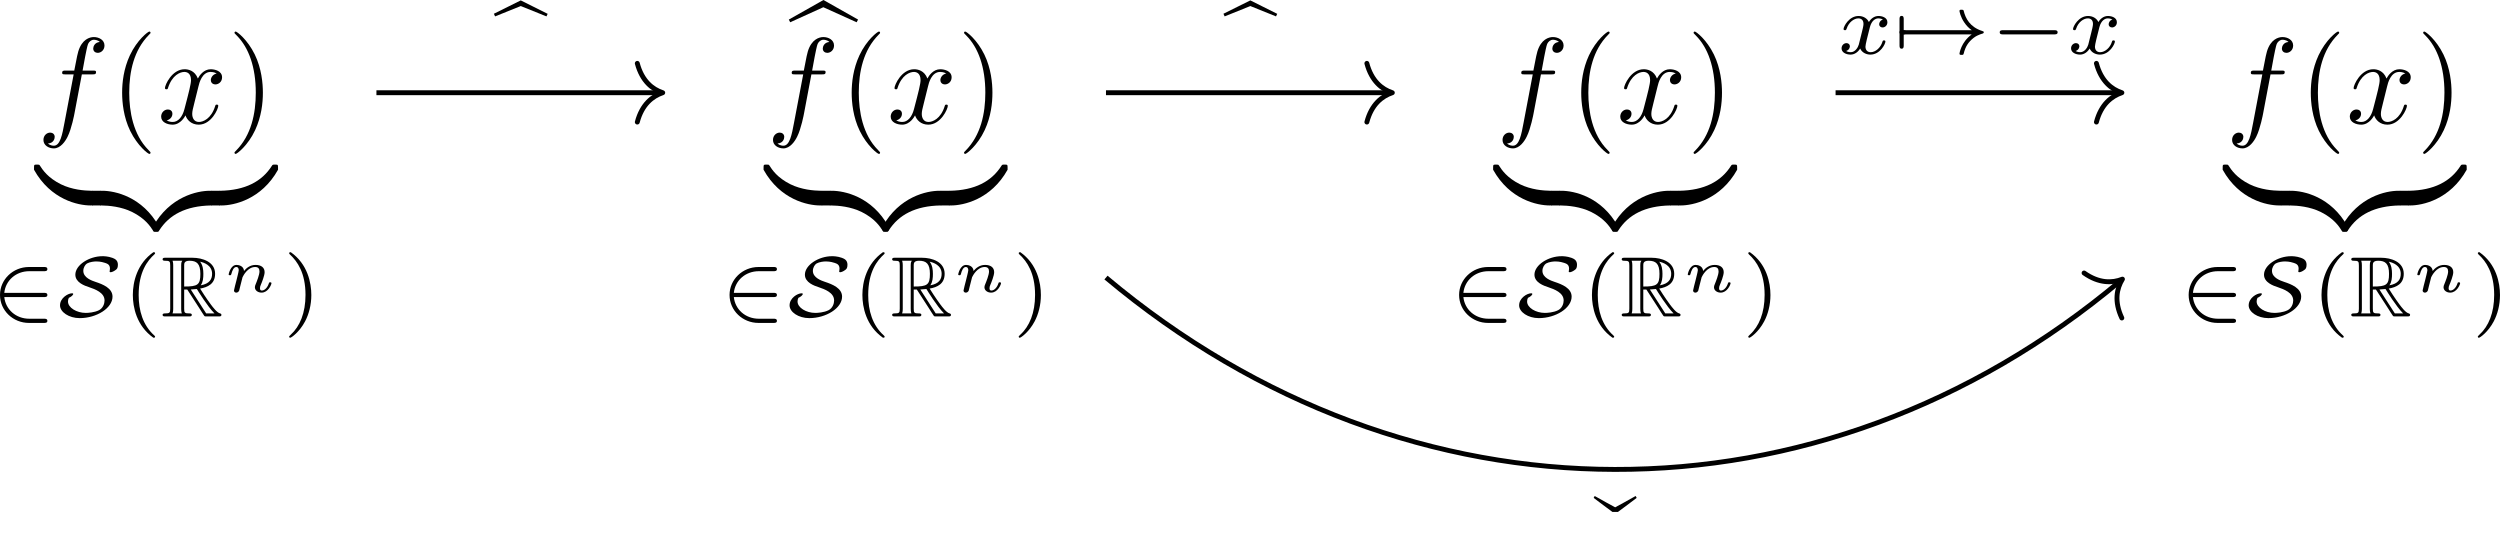 <?xml version='1.0' encoding='UTF-8'?>
<!-- This file was generated by dvisvgm 3.2.2 -->
<svg version='1.1' xmlns='http://www.w3.org/2000/svg' xmlns:xlink='http://www.w3.org/1999/xlink' width='284.999pt' height='61.025pt' viewBox='166.803 462.351 284.999 61.025'>
<defs>
<path id='g20-82' d='M1.869-2.19H2.12L3.166-.572C3.236-.46 3.403-.188 3.48-.084C3.529 0 3.55 0 3.71 0H4.672C4.798 0 4.903 0 4.903-.126C4.903-.181 4.861-.23 4.798-.244C4.54-.3 4.198-.76 4.031-.983C3.982-1.053 3.633-1.513 3.166-2.267C3.787-2.378 4.387-2.643 4.387-3.473C4.387-4.442 3.361-4.777 2.538-4.777H.349C.223-4.777 .112-4.777 .112-4.652C.112-4.533 .244-4.533 .3-4.533C.697-4.533 .732-4.484 .732-4.135V-.642C.732-.293 .697-.244 .3-.244C.244-.244 .112-.244 .112-.126C.112 0 .223 0 .349 0H2.26C2.385 0 2.49 0 2.49-.126C2.49-.244 2.371-.244 2.294-.244C1.897-.244 1.869-.3 1.869-.642V-2.19ZM3.215-2.532C3.41-2.79 3.431-3.159 3.431-3.466C3.431-3.801 3.389-4.17 3.166-4.456C3.452-4.394 4.142-4.177 4.142-3.473C4.142-3.02 3.933-2.664 3.215-2.532ZM1.869-4.156C1.869-4.303 1.869-4.533 2.301-4.533C2.894-4.533 3.187-4.289 3.187-3.466C3.187-2.566 2.971-2.434 1.869-2.434V-4.156ZM.921-.244C.976-.37 .976-.565 .976-.628V-4.149C.976-4.219 .976-4.407 .921-4.533H1.716C1.625-4.421 1.625-4.282 1.625-4.177V-.628C1.625-.558 1.625-.37 1.681-.244H.921ZM2.406-2.19C2.455-2.197 2.483-2.204 2.538-2.204C2.643-2.204 2.797-2.218 2.901-2.232C3.006-2.064 3.759-.823 4.338-.244H3.661L2.406-2.19Z'/>
<path id='g6-0' d='M5.189-1.576C5.3-1.576 5.467-1.576 5.467-1.743C5.467-1.918 5.307-1.918 5.189-1.918H1.032C.921-1.918 .753-1.918 .753-1.75C.753-1.576 .914-1.576 1.032-1.576H5.189Z'/>
<path id='g6-33' d='M6.416-1.576C5.537-.934 5.419-.021 5.419-.014C5.419 .091 5.488 .091 5.586 .091C5.712 .091 5.733 .091 5.767-.028C5.809-.202 5.921-.649 6.283-1.032C6.688-1.458 7.037-1.562 7.33-1.653C7.371-1.667 7.399-1.709 7.399-1.743C7.399-1.813 7.357-1.827 7.267-1.855C6.263-2.176 5.907-2.887 5.76-3.501C5.733-3.585 5.684-3.585 5.586-3.585S5.419-3.585 5.419-3.48C5.419-3.466 5.488-2.999 5.83-2.518C5.991-2.28 6.186-2.085 6.416-1.918H.816C.704-1.918 .537-1.918 .537-1.75C.537-1.576 .697-1.576 .816-1.576H6.416Z'/>
<path id='g6-50' d='M4.331-1.576C4.442-1.576 4.61-1.576 4.61-1.743C4.61-1.918 4.449-1.918 4.331-1.918H1.102C1.206-2.929 2.05-3.682 3.138-3.682H4.331C4.442-3.682 4.61-3.682 4.61-3.85C4.61-4.024 4.449-4.024 4.331-4.024H3.11C1.813-4.024 .753-3.006 .753-1.75C.753-.467 1.827 .53 3.11 .53H4.331C4.442 .53 4.61 .53 4.61 .363C4.61 .188 4.449 .188 4.331 .188H3.138C2.05 .188 1.206-.565 1.102-1.576H4.331Z'/>
<path id='g6-55' d='M.879-1.576C1.095-1.576 1.095-1.73 1.095-1.743C1.095-1.82 1.053-1.918 .879-1.918V-2.81C.879-2.908 .879-3.082 .711-3.082C.537-3.082 .537-2.915 .537-2.81V-.683C.537-.579 .537-.411 .711-.411C.879-.411 .879-.586 .879-.683V-1.576Z'/>
<path id='g6-83' d='M.99-1.513C1.172-1.59 1.346-1.736 1.346-1.827C1.346-1.883 1.283-1.883 1.255-1.883C.921-1.883 .272-1.499 .272-.9C.272-.356 .997 .139 1.876 .139C3.25 .139 4.547-.676 4.547-1.611C4.547-2.301 3.759-2.615 3.166-2.81C2.873-2.908 2.169-3.145 2.169-3.71C2.169-4.003 2.343-4.233 2.469-4.31C2.706-4.442 3.055-4.477 3.229-4.477C3.299-4.477 3.585-4.477 3.94-4.359C4.122-4.296 4.338-4.226 4.338-3.891C4.338-3.773 4.31-3.689 4.31-3.654C4.31-3.647 4.31-3.599 4.4-3.599C4.463-3.599 4.638-3.654 4.798-3.78C4.889-3.843 4.986-3.919 4.986-4.205C4.986-4.596 4.714-4.7 4.533-4.77C4.163-4.903 3.836-4.903 3.724-4.903C2.65-4.903 1.52-4.191 1.52-3.396C1.52-2.755 2.301-2.49 2.629-2.385C3.145-2.211 3.898-1.932 3.898-1.297C3.898-1.046 3.78-.683 3.452-.509C3.075-.314 2.545-.286 2.371-.286C1.625-.286 .921-.711 .921-1.213C.921-1.318 .941-1.423 .99-1.513Z'/>
<path id='g13-40' d='M3.298 2.391C3.298 2.361 3.298 2.341 3.128 2.172C1.883 .917 1.564-.966 1.564-2.491C1.564-4.224 1.943-5.958 3.168-7.203C3.298-7.323 3.298-7.342 3.298-7.372C3.298-7.442 3.258-7.472 3.198-7.472C3.098-7.472 2.202-6.795 1.614-5.529C1.106-4.433 .986-3.328 .986-2.491C.986-1.714 1.096-.508 1.644 .618C2.242 1.843 3.098 2.491 3.198 2.491C3.258 2.491 3.298 2.461 3.298 2.391Z'/>
<path id='g13-41' d='M2.879-2.491C2.879-3.268 2.77-4.473 2.222-5.599C1.624-6.824 .767-7.472 .667-7.472C.608-7.472 .568-7.432 .568-7.372C.568-7.342 .568-7.323 .757-7.143C1.733-6.157 2.301-4.573 2.301-2.491C2.301-.787 1.933 .966 .697 2.222C.568 2.341 .568 2.361 .568 2.391C.568 2.451 .608 2.491 .667 2.491C.767 2.491 1.664 1.813 2.252 .548C2.76-.548 2.879-1.654 2.879-2.491Z'/>
<path id='g27-98' d='M2.76-6.824L5.469-5.599L5.589-5.818L2.77-7.412L-.05-5.818L.06-5.599L2.76-6.824Z'/>
<path id='g27-122' d='M4.583-.917C4.583-1.186 4.583-1.196 4.374-1.196C3.357-1.196 1.116-.717-.239 1.714V1.873C-.239 2.122-.229 2.132 0 2.132C.189 2.132 .199 2.122 .249 2.052C1.066 .747 2.441 .04 4.463 0C4.583 0 4.583-.07 4.583-.279V-.917Z'/>
<path id='g27-123' d='M4.722 1.714C3.367-.727 1.126-1.196 .11-1.196C-.1-1.196-.1-1.186-.1-.917V-.279C-.1-.05-.1 0 .04 0C.648 .01 1.634 .09 2.531 .528C3.606 1.066 4.015 1.694 4.264 2.082C4.294 2.132 4.354 2.132 4.483 2.132C4.712 2.132 4.722 2.122 4.722 1.873V1.714Z'/>
<path id='g27-124' d='M4.583-.917C4.583-1.146 4.583-1.196 4.443-1.196C3.836-1.205 2.849-1.285 1.953-1.724C.877-2.262 .468-2.889 .219-3.278C.189-3.328 .13-3.328 0-3.328C-.229-3.328-.239-3.318-.239-3.068V-2.909C1.116-.468 3.357 0 4.374 0C4.583 0 4.583-.01 4.583-.279V-.917Z'/>
<path id='g27-125' d='M4.722-3.068C4.722-3.318 4.712-3.328 4.483-3.328C4.294-3.328 4.284-3.318 4.234-3.248C3.417-1.943 2.042-1.235 .02-1.196C-.1-1.196-.1-1.126-.1-.917V-.279C-.1-.01-.1 0 .11 0C1.126 0 3.367-.478 4.722-2.909V-3.068Z'/>
<path id='g10-102' d='M3.656-3.985H4.513C4.712-3.985 4.812-3.985 4.812-4.184C4.812-4.294 4.712-4.294 4.543-4.294H3.716L3.925-5.43C3.965-5.639 4.105-6.346 4.164-6.466C4.254-6.655 4.423-6.804 4.633-6.804C4.672-6.804 4.932-6.804 5.121-6.625C4.682-6.585 4.583-6.237 4.583-6.087C4.583-5.858 4.762-5.738 4.951-5.738C5.21-5.738 5.499-5.958 5.499-6.336C5.499-6.795 5.041-7.024 4.633-7.024C4.294-7.024 3.666-6.844 3.367-5.858C3.308-5.649 3.278-5.549 3.039-4.294H2.351C2.162-4.294 2.052-4.294 2.052-4.105C2.052-3.985 2.142-3.985 2.331-3.985H2.989L2.242-.05C2.062 .917 1.893 1.823 1.375 1.823C1.335 1.823 1.086 1.823 .897 1.644C1.355 1.614 1.445 1.255 1.445 1.106C1.445 .877 1.265 .757 1.076 .757C.817 .757 .528 .976 .528 1.355C.528 1.803 .966 2.042 1.375 2.042C1.923 2.042 2.321 1.455 2.501 1.076C2.819 .448 3.049-.757 3.059-.827L3.656-3.985Z'/>
<path id='g10-120' d='M3.328-3.009C3.387-3.268 3.616-4.184 4.314-4.184C4.364-4.184 4.603-4.184 4.812-4.055C4.533-4.005 4.334-3.756 4.334-3.517C4.334-3.357 4.443-3.168 4.712-3.168C4.932-3.168 5.25-3.347 5.25-3.746C5.25-4.264 4.663-4.403 4.324-4.403C3.746-4.403 3.397-3.875 3.278-3.646C3.029-4.304 2.491-4.403 2.202-4.403C1.166-4.403 .598-3.118 .598-2.869C.598-2.77 .697-2.77 .717-2.77C.797-2.77 .827-2.79 .847-2.879C1.186-3.935 1.843-4.184 2.182-4.184C2.371-4.184 2.72-4.095 2.72-3.517C2.72-3.208 2.55-2.54 2.182-1.146C2.022-.528 1.674-.11 1.235-.11C1.176-.11 .946-.11 .737-.239C.986-.289 1.205-.498 1.205-.777C1.205-1.046 .986-1.126 .837-1.126C.538-1.126 .289-.867 .289-.548C.289-.09 .787 .11 1.225 .11C1.883 .11 2.242-.588 2.271-.648C2.391-.279 2.75 .11 3.347 .11C4.374 .11 4.941-1.176 4.941-1.425C4.941-1.524 4.852-1.524 4.822-1.524C4.732-1.524 4.712-1.484 4.692-1.415C4.364-.349 3.686-.11 3.367-.11C2.979-.11 2.819-.428 2.819-.767C2.819-.986 2.879-1.205 2.989-1.644L3.328-3.009Z'/>
<path id='g12-40' d='M2.476-5.23C1.151-4.296 .802-2.817 .802-1.75C.802-.767 1.095 .76 2.476 1.736C2.532 1.736 2.615 1.736 2.615 1.653C2.615 1.611 2.594 1.597 2.545 1.548C1.618 .711 1.276-.474 1.276-1.743C1.276-3.626 1.995-4.547 2.566-5.063C2.594-5.091 2.615-5.112 2.615-5.147C2.615-5.23 2.532-5.23 2.476-5.23Z'/>
<path id='g12-41' d='M.628-5.23C.579-5.23 .495-5.23 .495-5.147C.495-5.112 .516-5.091 .558-5.042C1.158-4.491 1.827-3.55 1.827-1.75C1.827-.293 1.374 .809 .621 1.492C.502 1.611 .495 1.618 .495 1.653S.516 1.736 .586 1.736C.669 1.736 1.332 1.276 1.792 .404C2.099-.174 2.301-.928 2.301-1.743C2.301-2.727 2.008-4.254 .628-5.23Z'/>
<path id='g9-120' d='M1.736-.739C1.667-.502 1.437-.126 1.081-.126C1.06-.126 .851-.126 .704-.223C.99-.314 1.011-.565 1.011-.607C1.011-.76 .893-.865 .732-.865C.537-.865 .335-.697 .335-.439C.335-.091 .725 .07 1.067 .07C1.388 .07 1.674-.133 1.848-.425C2.015-.056 2.399 .07 2.678 .07C3.48 .07 3.905-.802 3.905-.997C3.905-1.088 3.815-1.088 3.794-1.088C3.696-1.088 3.689-1.053 3.661-.969C3.515-.488 3.096-.126 2.706-.126C2.427-.126 2.28-.314 2.28-.579C2.28-.76 2.448-1.395 2.643-2.169C2.783-2.706 3.096-2.88 3.327-2.88C3.34-2.88 3.557-2.88 3.703-2.783C3.48-2.72 3.396-2.525 3.396-2.399C3.396-2.246 3.515-2.141 3.675-2.141S4.066-2.273 4.066-2.566C4.066-2.957 3.619-3.075 3.34-3.075C2.992-3.075 2.713-2.845 2.559-2.58C2.434-2.866 2.113-3.075 1.723-3.075C.941-3.075 .495-2.218 .495-2.008C.495-1.918 .593-1.918 .614-1.918C.704-1.918 .711-1.946 .746-2.036C.921-2.58 1.36-2.88 1.702-2.88C1.932-2.88 2.12-2.755 2.12-2.42C2.12-2.28 2.036-1.932 1.974-1.695L1.736-.739Z'/>
<path id='g25-98' d='M1.609-3.696L.045-2.919L.115-2.765L1.609-3.367L3.103-2.765L3.173-2.914L1.609-3.696Z'/>
<path id='g8-110' d='M.971-.488C.941-.364 .887-.144 .887-.12C.887-.01 .976 .055 1.071 .055C1.146 .055 1.255 .015 1.31-.11C1.315-.134 1.375-.369 1.405-.498C1.574-1.171 1.574-1.181 1.584-1.2C1.649-1.335 2.007-2.032 2.615-2.032C2.859-2.032 2.964-1.898 2.964-1.674C2.964-1.39 2.755-.877 2.64-.593C2.615-.533 2.59-.468 2.59-.384C2.59-.125 2.839 .055 3.133 .055C3.666 .055 3.94-.593 3.94-.717C3.94-.787 3.856-.787 3.836-.787C3.751-.787 3.746-.767 3.716-.672C3.621-.374 3.392-.115 3.153-.115C3.039-.115 3.004-.194 3.004-.304C3.004-.408 3.024-.458 3.068-.568C3.153-.767 3.382-1.335 3.382-1.609C3.382-1.978 3.118-2.202 2.645-2.202C2.192-2.202 1.878-1.928 1.704-1.709C1.679-2.117 1.28-2.202 1.096-2.202C.598-2.202 .453-1.44 .453-1.43C.453-1.36 .533-1.36 .558-1.36C.643-1.36 .653-1.39 .672-1.455C.747-1.743 .862-2.032 1.071-2.032C1.24-2.032 1.275-1.873 1.275-1.768C1.275-1.699 1.225-1.509 1.196-1.38C1.161-1.245 1.111-1.041 1.086-.932L.971-.488Z'/>
<path id='g14-113' d='M.23-5.112C.202-5.07 .181-5.028 .188-5.028C.195-5.021 .537-4.763 .955-4.449L1.716-3.884H1.939H2.162L2.922-4.449C3.34-4.763 3.682-5.021 3.689-5.028C3.696-5.028 3.675-5.07 3.647-5.112L3.605-5.182L3.515-5.133C3.292-5 1.953-4.261 1.939-4.261S.586-5 .363-5.133L.272-5.182Z'/>
<use id='g26-98' xlink:href='#g25-98' transform='scale(1.4)'/>
</defs>
<g id='page1' transform='matrix(1.4 0 0 1.4 0 0)'>
<g transform='matrix(1 0 0 1 -120.317 -4.32)'>
<use x='242.471' y='344.612' xlink:href='#g10-102'/>
<use x='248.421' y='344.612' xlink:href='#g13-40'/>
<use x='252.295' y='344.612' xlink:href='#g10-120'/>
<use x='257.989' y='344.612' xlink:href='#g13-41'/>
<use x='242.471' y='351.301' xlink:href='#g27-124'/>
</g>
<rect x='246.954' y='350.105' height='1.195' width='.73' transform='matrix(1 0 0 1 -120.317 -4.32)'/>
<g transform='matrix(1 0 0 1 -120.317 -4.32)'>
<use x='247.684' y='351.301' xlink:href='#g27-123'/>
<use x='252.167' y='351.301' xlink:href='#g27-122'/>
</g>
<rect x='256.65' y='350.105' height='1.195' width='.73' transform='matrix(1 0 0 1 -120.317 -4.32)'/>
<g transform='matrix(1 0 0 1 -120.317 -4.32)'>
<use x='257.38' y='351.301' xlink:href='#g27-125'/>
<use x='238.709' y='360.336' xlink:href='#g6-50'/>
<use x='244.077' y='360.336' xlink:href='#g6-83'/>
<use x='249.477' y='360.336' xlink:href='#g12-40'/>
<use x='252.59' y='360.336' xlink:href='#g20-82'/>
<use x='257.627' y='358.344' xlink:href='#g8-110'/>
<use x='262.512' y='360.336' xlink:href='#g12-41'/>
</g>
<g transform='matrix(1 0 0 1 -120.317 -4.32)'>
<use x='303.745' y='341.983' xlink:href='#g27-98'/>
<use x='301.877' y='344.612' xlink:href='#g10-102'/>
<use x='307.827' y='344.612' xlink:href='#g13-40'/>
<use x='311.701' y='344.612' xlink:href='#g10-120'/>
<use x='317.395' y='344.612' xlink:href='#g13-41'/>
<use x='301.877' y='351.301' xlink:href='#g27-124'/>
</g>
<rect x='306.36' y='350.105' height='1.195' width='.73' transform='matrix(1 0 0 1 -120.317 -4.32)'/>
<g transform='matrix(1 0 0 1 -120.317 -4.32)'>
<use x='307.09' y='351.301' xlink:href='#g27-123'/>
<use x='311.573' y='351.301' xlink:href='#g27-122'/>
</g>
<rect x='316.057' y='350.105' height='1.195' width='.73' transform='matrix(1 0 0 1 -120.317 -4.32)'/>
<g transform='matrix(1 0 0 1 -120.317 -4.32)'>
<use x='316.786' y='351.301' xlink:href='#g27-125'/>
<use x='298.115' y='360.336' xlink:href='#g6-50'/>
<use x='303.484' y='360.336' xlink:href='#g6-83'/>
<use x='308.883' y='360.336' xlink:href='#g12-40'/>
<use x='311.996' y='360.336' xlink:href='#g20-82'/>
<use x='317.033' y='358.344' xlink:href='#g8-110'/>
<use x='321.919' y='360.336' xlink:href='#g12-41'/>
</g>
<g transform='matrix(1 0 0 1 -120.317 -4.32)'>
<use x='361.283' y='344.612' xlink:href='#g10-102'/>
<use x='367.233' y='344.612' xlink:href='#g13-40'/>
<use x='371.108' y='344.612' xlink:href='#g10-120'/>
<use x='376.802' y='344.612' xlink:href='#g13-41'/>
<use x='361.283' y='351.301' xlink:href='#g27-124'/>
</g>
<rect x='365.767' y='350.105' height='1.195' width='.73' transform='matrix(1 0 0 1 -120.317 -4.32)'/>
<g transform='matrix(1 0 0 1 -120.317 -4.32)'>
<use x='366.496' y='351.301' xlink:href='#g27-123'/>
<use x='370.98' y='351.301' xlink:href='#g27-122'/>
</g>
<rect x='375.463' y='350.105' height='1.195' width='.73' transform='matrix(1 0 0 1 -120.317 -4.32)'/>
<g transform='matrix(1 0 0 1 -120.317 -4.32)'>
<use x='376.193' y='351.301' xlink:href='#g27-125'/>
<use x='357.521' y='360.336' xlink:href='#g6-50'/>
<use x='362.89' y='360.336' xlink:href='#g6-83'/>
<use x='368.289' y='360.336' xlink:href='#g12-40'/>
<use x='371.403' y='360.336' xlink:href='#g20-82'/>
<use x='376.439' y='358.344' xlink:href='#g8-110'/>
<use x='381.325' y='360.336' xlink:href='#g12-41'/>
</g>
<g transform='matrix(1 0 0 1 -120.317 -4.32)'>
<use x='420.69' y='344.612' xlink:href='#g10-102'/>
<use x='426.64' y='344.612' xlink:href='#g13-40'/>
<use x='430.514' y='344.612' xlink:href='#g10-120'/>
<use x='436.208' y='344.612' xlink:href='#g13-41'/>
<use x='420.69' y='351.301' xlink:href='#g27-124'/>
</g>
<rect x='425.173' y='350.105' height='1.195' width='.73' transform='matrix(1 0 0 1 -120.317 -4.32)'/>
<g transform='matrix(1 0 0 1 -120.317 -4.32)'>
<use x='425.903' y='351.301' xlink:href='#g27-123'/>
<use x='430.386' y='351.301' xlink:href='#g27-122'/>
</g>
<rect x='434.869' y='350.105' height='1.195' width='.73' transform='matrix(1 0 0 1 -120.317 -4.32)'/>
<g transform='matrix(1 0 0 1 -120.317 -4.32)'>
<use x='435.599' y='351.301' xlink:href='#g27-125'/>
<use x='416.927' y='360.336' xlink:href='#g6-50'/>
<use x='422.296' y='360.336' xlink:href='#g6-83'/>
<use x='427.696' y='360.336' xlink:href='#g12-40'/>
<use x='430.809' y='360.336' xlink:href='#g20-82'/>
<use x='435.845' y='358.344' xlink:href='#g8-110'/>
<use x='440.731' y='360.336' xlink:href='#g12-41'/>
</g>
<path d='M149.797 337.801H172.91' stroke='#000' fill='none' stroke-width='.398' stroke-miterlimit='10'/>
<path d='M171.039 335.41C171.418 336.843 172.262 337.523 173.11 337.8C172.262 338.082 171.418 338.757 171.039 340.191' stroke='#000' fill='none' stroke-width='.398' stroke-miterlimit='10' stroke-linecap='round' stroke-linejoin='round'/>
<g transform='matrix(1 0 0 1 -59.407 -9.155)'>
<use x='218.705' y='344.612' xlink:href='#g26-98'/>
</g>
<path d='M209.203 337.801H232.32' stroke='#000' fill='none' stroke-width='.398' stroke-miterlimit='10'/>
<path d='M230.446 335.41C230.824 336.843 231.668 337.523 232.52 337.8C231.668 338.082 230.824 338.757 230.446 340.191' stroke='#000' fill='none' stroke-width='.398' stroke-miterlimit='10' stroke-linecap='round' stroke-linejoin='round'/>
<g transform='matrix(1 0 0 1 0 -9.155)'>
<use x='218.705' y='344.612' xlink:href='#g26-98'/>
</g>
<path d='M209.203 352.852C233.977 373.641 267.352 373.641 291.82 353.109' stroke='#000' fill='none' stroke-width='.398' stroke-miterlimit='10'/>
<path d='M288.847 352.48C290.058 353.336 291.14 353.312 291.972 352.98C291.5 353.742 291.289 354.8 291.922 356.144' stroke='#000' fill='none' stroke-width='.398' stroke-miterlimit='10' stroke-linecap='round' stroke-linejoin='round'/>
<g transform='matrix(1 0 0 1 29.703 31.21)'>
<use x='219.024' y='344.612' xlink:href='#g14-113'/>
</g>
<path d='M268.613 337.801H291.727' stroke='#000' fill='none' stroke-width='.398' stroke-miterlimit='10'/>
<path d='M289.852 335.41C290.231 336.843 291.074 337.523 291.926 337.8C291.074 338.082 290.231 338.757 289.852 340.191' stroke='#000' fill='none' stroke-width='.398' stroke-miterlimit='10' stroke-linecap='round' stroke-linejoin='round'/>
<g transform='matrix(1 0 0 1 47.805 -9.985)'>
<use x='220.961' y='344.612' xlink:href='#g9-120'/>
<use x='225.478' y='344.612' xlink:href='#g6-55'/>
<use x='225.478' y='344.612' xlink:href='#g6-33'/>
<use x='233.421' y='344.612' xlink:href='#g6-0'/>
<use x='239.648' y='344.612' xlink:href='#g9-120'/>
</g>
</g>
</svg>